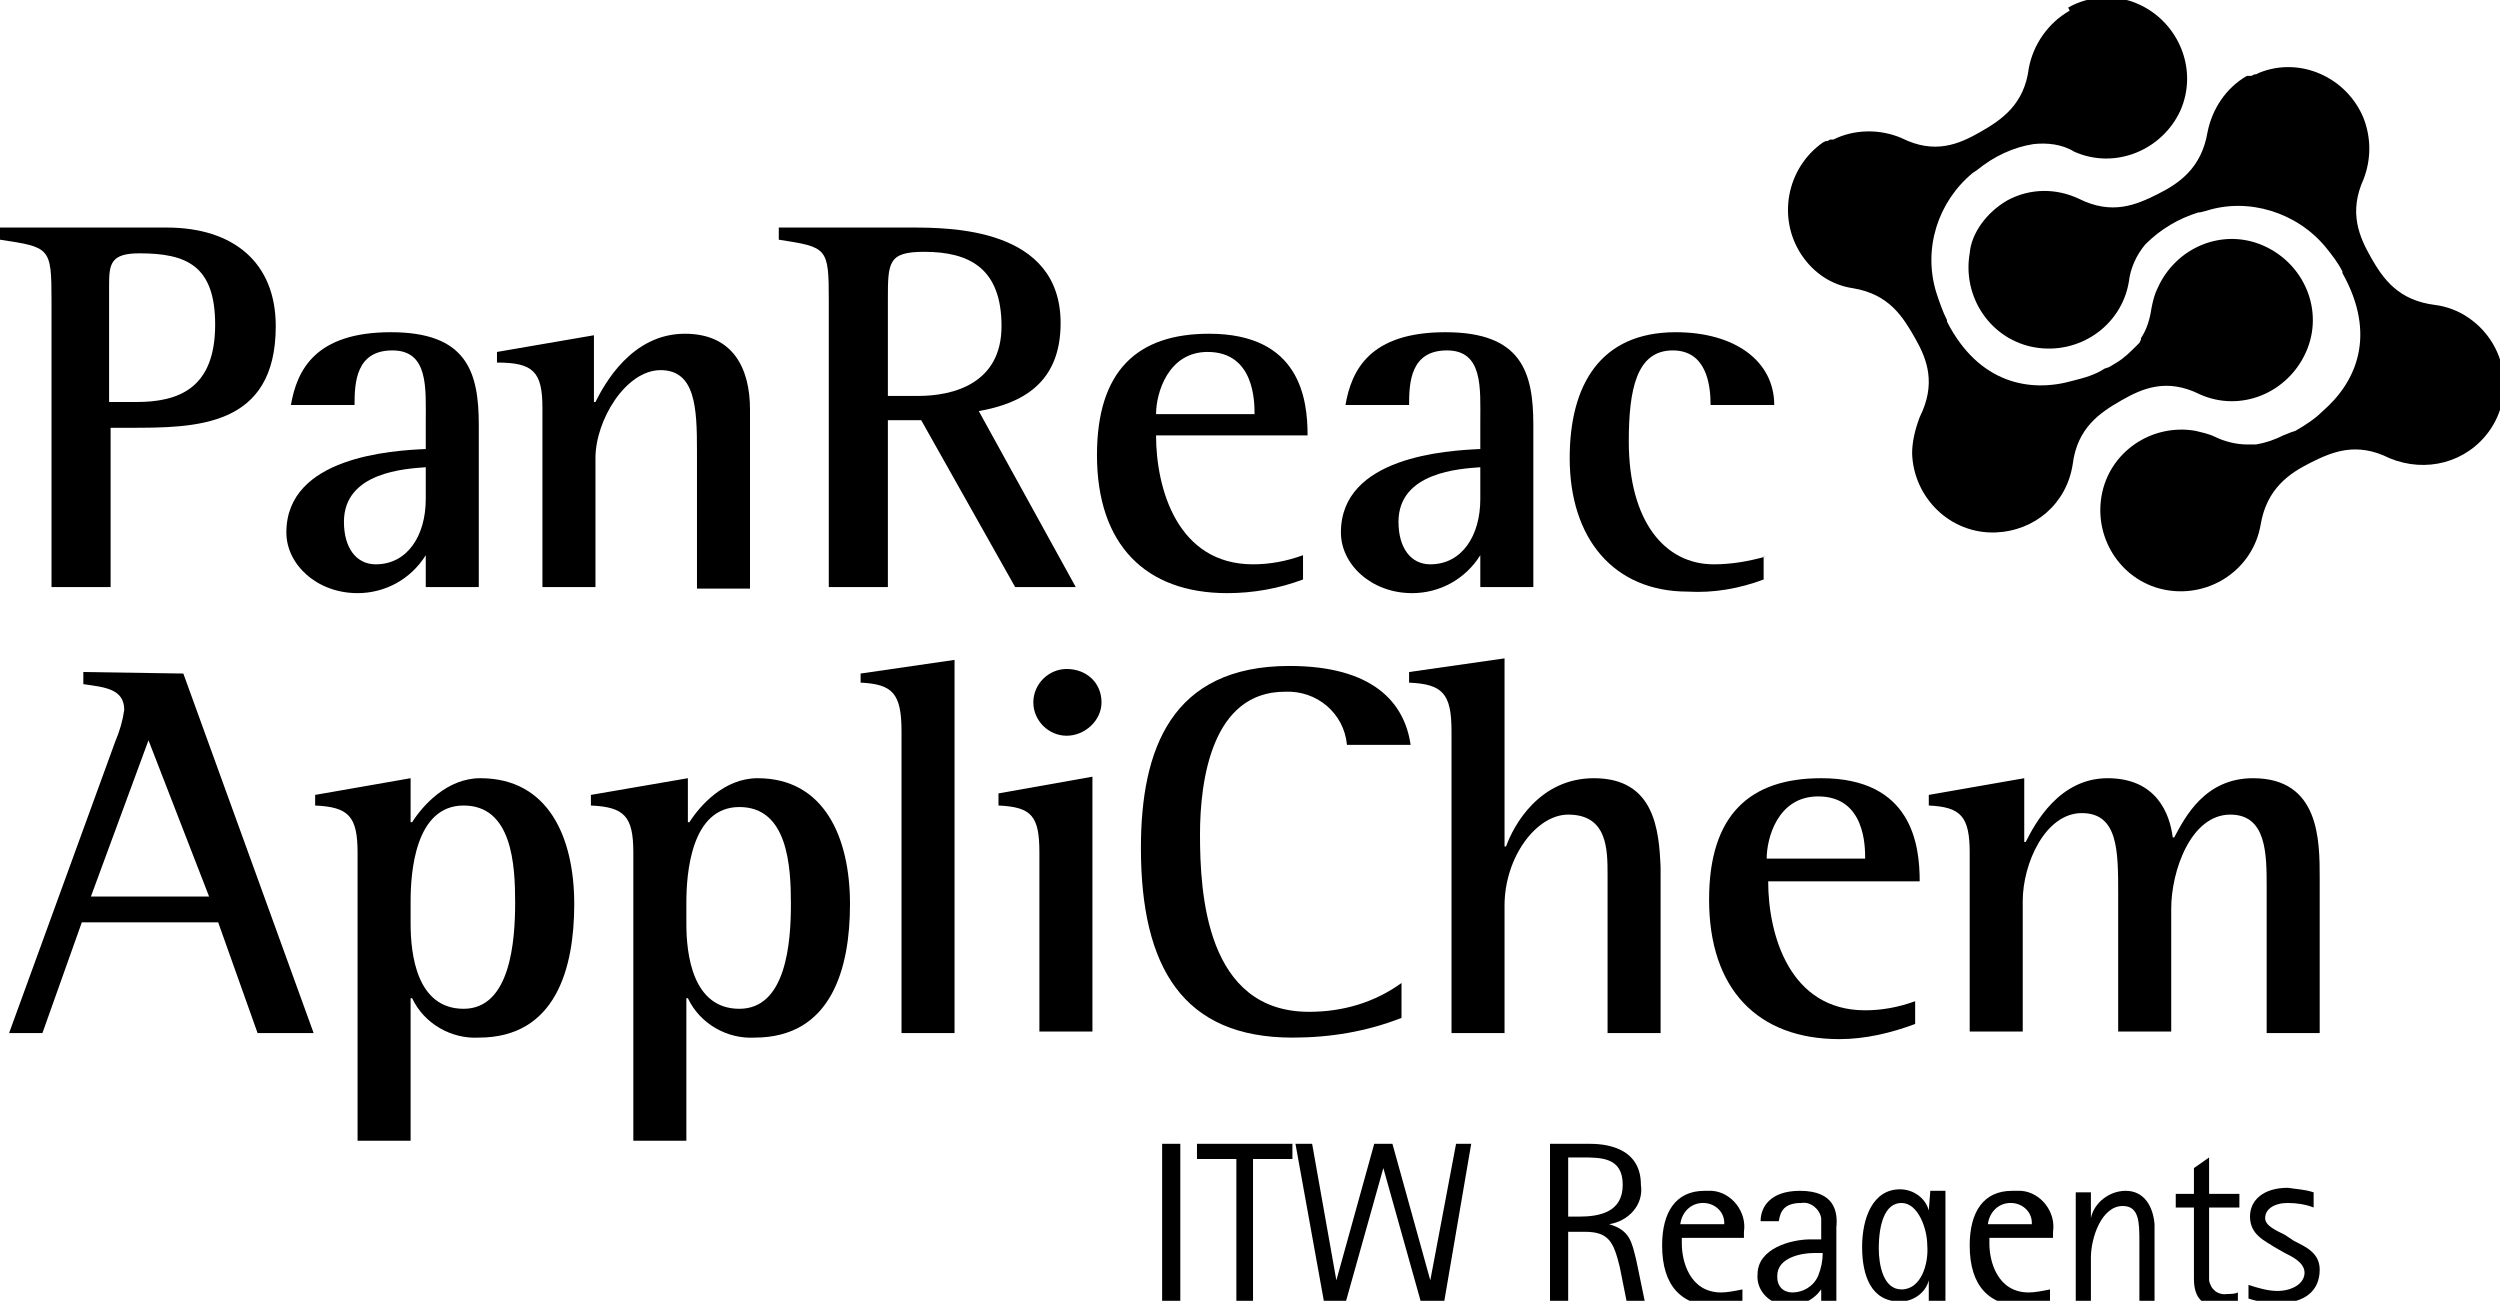 <svg width="246" height="128" viewBox="0 0 246 128" fill="none" xmlns="http://www.w3.org/2000/svg">
<g clip-path="url(#clip0_59_161)">
<path d="M203.658 1.045C201.571 2.239 200.08 4.329 199.632 6.717C199.185 10.3 196.949 11.792 194.862 12.987C192.774 14.181 190.389 15.226 187.109 13.584C185.022 12.688 182.487 12.688 180.4 13.733H180.251H180.102L179.803 13.882H179.654L179.356 14.031C175.778 16.569 174.883 21.495 177.269 25.078C178.462 26.869 180.251 28.063 182.338 28.361C185.916 28.959 187.258 31.198 188.451 33.287C189.643 35.377 190.538 37.765 188.898 41.049C188.451 42.244 188.152 43.438 188.152 44.632C188.302 48.961 191.88 52.543 196.352 52.394C200.229 52.245 203.36 49.558 203.956 45.677C204.403 42.094 206.64 40.602 208.727 39.407C210.814 38.213 213.2 37.168 216.48 38.81C220.505 40.602 225.127 38.661 226.916 34.631C228.705 30.601 226.767 25.973 222.742 24.182C218.716 22.391 214.094 24.331 212.305 28.361C212.007 28.959 211.858 29.556 211.709 30.302C211.56 31.347 211.262 32.392 210.665 33.287V33.437L210.516 33.735L210.367 33.884L210.218 34.034C209.622 34.631 209.025 35.228 208.28 35.676L207.534 36.123L207.087 36.273C206.192 36.87 205.149 37.168 203.956 37.467C199.782 38.661 194.712 37.766 191.582 31.645V31.496C191.134 30.601 190.836 29.705 190.538 28.809C189.196 24.48 190.687 19.853 194.116 17.017L194.563 16.718C196.203 15.375 198.142 14.479 200.08 14.181C201.422 14.031 202.912 14.181 204.105 14.927C208.131 16.718 212.752 14.778 214.542 10.897C216.331 6.866 214.392 2.239 210.516 0.448C208.28 -0.597 205.596 -0.448 203.509 0.746" fill="black"/>
<path d="M197.545 19.704C199.782 18.509 202.316 18.509 204.553 19.554C207.833 21.196 210.218 20.151 212.305 19.107C214.393 18.062 216.629 16.569 217.225 12.986C217.673 10.748 219.015 8.658 221.102 7.463H221.251H221.4H221.549L221.847 7.314H221.996L222.295 7.165C226.32 5.523 230.942 7.613 232.582 11.643C233.327 13.584 233.327 15.673 232.582 17.614C231.091 20.898 232.135 23.286 233.327 25.376C234.52 27.466 236.011 29.555 239.589 30.003C240.782 30.153 241.975 30.6 243.018 31.347C246.596 33.884 247.491 38.81 244.956 42.393C242.72 45.528 238.695 46.572 235.116 45.08C231.836 43.438 229.451 44.483 227.364 45.528C225.276 46.572 223.04 48.065 222.444 51.648C221.698 55.976 217.524 58.813 213.2 58.066C208.876 57.32 206.044 53.14 206.789 48.811C207.535 44.483 211.709 41.647 216.033 42.393C216.629 42.542 217.375 42.691 217.971 42.99C218.865 43.438 220.058 43.736 221.102 43.736H221.996C222.891 43.587 223.785 43.288 224.68 42.841L225.425 42.542L225.873 42.393C226.916 41.796 227.811 41.199 228.556 40.452C231.836 37.616 233.924 32.989 230.495 26.869V26.719C230.047 25.824 229.451 25.077 228.855 24.331C226.022 20.898 221.251 19.405 217.076 20.749L216.48 20.898H216.331C214.393 21.495 212.604 22.54 211.113 24.032C210.218 25.077 209.622 26.421 209.473 27.764C208.727 32.093 204.553 34.929 200.229 34.183C195.905 33.437 193.073 29.257 193.818 24.928C193.967 22.988 195.458 20.898 197.545 19.704Z" fill="black"/>
<path d="M173.691 54.782C172.051 55.23 170.411 55.529 168.622 55.529C163.851 55.529 160.273 51.349 160.273 43.438C160.273 38.362 161.018 34.481 164.596 34.481C167.876 34.481 168.323 37.765 168.323 39.855H174.585C174.585 35.526 170.709 32.69 164.894 32.69C157.44 32.69 154.458 37.915 154.458 45.08C154.458 52.991 158.782 58.215 166.087 58.215C168.622 58.365 171.156 57.917 173.542 57.021V54.782H173.691Z" fill="black"/>
<path d="M5.069 29.556V57.768H10.884V42.094H12.673C19.233 42.094 27.134 42.094 27.134 32.093C27.134 25.824 22.96 22.391 16.4 22.391H0V23.585C4.92 24.331 5.069 24.331 5.069 29.556ZM10.735 28.063C10.735 25.973 10.884 24.928 13.716 24.928C18.338 24.928 21.171 26.122 21.171 31.944C21.171 38.213 17.593 39.557 13.418 39.557H10.735V28.063Z" fill="black"/>
<path d="M28.178 52.394C28.178 55.529 31.16 58.365 35.185 58.365C37.869 58.365 40.404 57.021 41.895 54.633V57.768H47.113V41.796C47.113 36.571 45.92 32.69 38.465 32.69C31.011 32.69 29.222 36.422 28.625 39.855H34.887C34.887 37.616 35.036 34.481 38.615 34.481C42.193 34.481 41.895 38.213 41.895 41.497V44.184C38.615 44.333 28.178 44.93 28.178 52.394ZM41.895 49.11C41.895 52.693 40.105 55.529 36.975 55.529C35.036 55.529 33.844 53.887 33.844 51.349C33.844 46.423 39.956 46.125 41.895 45.975V49.11Z" fill="black"/>
<path d="M53.375 40.154V57.768H58.593V45.08C58.593 41.348 61.575 36.422 65.004 36.422C68.433 36.422 68.582 40.154 68.582 44.333V57.917H73.8V40.303C73.8 36.273 72.16 32.84 67.389 32.84C62.171 32.84 59.487 37.765 58.593 39.557H58.444V32.989L48.902 34.631V35.676C52.48 35.676 53.375 36.571 53.375 40.154Z" fill="black"/>
<path d="M81.553 29.556V57.768H87.367V41.348H90.647L99.891 57.768H105.855L96.313 40.452C100.487 39.706 104.364 37.766 104.364 31.795C104.364 22.391 93.48 22.391 89.604 22.391H76.633V23.585C81.404 24.331 81.553 24.331 81.553 29.556ZM87.367 29.556C87.367 25.824 87.367 24.779 90.945 24.779C95.418 24.779 98.549 26.421 98.549 32.093C98.549 37.765 93.778 38.96 90.349 38.96H87.367V29.556Z" fill="black"/>
<path d="M128.218 57.021V54.633C126.578 55.23 124.938 55.529 123.298 55.529C115.844 55.529 113.756 48.065 113.756 42.841H128.666C128.666 39.258 127.92 32.84 118.975 32.84C111.967 32.84 107.942 36.422 107.942 44.781C107.942 53.588 112.713 58.365 120.764 58.365C123.298 58.365 125.833 57.917 128.218 57.021ZM118.826 34.631C123.447 34.631 123.447 39.557 123.447 40.751H113.756C113.756 38.661 114.949 34.631 118.826 34.631Z" fill="black"/>
<path d="M131.945 52.394C131.945 55.529 134.927 58.365 138.953 58.365C141.636 58.365 144.171 57.021 145.662 54.633V57.768H150.88V41.796C150.88 36.571 149.687 32.69 142.233 32.69C134.778 32.69 132.989 36.422 132.393 39.855H138.654C138.654 37.616 138.803 34.481 142.382 34.481C145.96 34.481 145.662 38.213 145.662 41.497V44.184C142.382 44.333 131.945 44.93 131.945 52.394ZM145.662 49.11C145.662 52.693 143.873 55.529 140.742 55.529C138.803 55.529 137.611 53.887 137.611 51.349C137.611 46.423 143.723 46.125 145.662 45.975V49.11Z" fill="black"/>
<path d="M8.2 66.127V67.321C10.287 67.62 12.225 67.769 12.225 69.859C12.076 70.903 11.778 71.948 11.331 72.993L0.895 101.653H4.175L8.051 90.757H21.469L25.345 101.653H30.862L18.04 66.276L8.2 66.127ZM8.945 88.219L14.611 72.844L20.575 88.219H8.945Z" fill="black"/>
<path d="M47.262 76.576C43.982 76.576 41.596 79.263 40.553 80.905H40.404V76.576L31.011 78.218V79.263C34.291 79.412 35.185 80.308 35.185 83.89V112.251H40.404V98.22H40.553C41.745 100.758 44.429 102.25 47.113 102.101C54.716 102.101 56.505 95.235 56.505 88.965C56.505 82.397 53.971 76.576 47.262 76.576ZM45.622 99.265C41 99.265 40.404 93.891 40.404 90.906V88.667C40.404 85.831 40.851 79.263 45.622 79.263C50.393 79.263 50.691 85.084 50.691 88.816C50.691 92.548 50.243 99.265 45.622 99.265Z" fill="black"/>
<path d="M74.546 76.576C71.266 76.576 68.88 79.263 67.836 80.905H67.687V76.576L58.145 78.218V79.263C61.425 79.412 62.32 80.308 62.32 83.89V112.251H67.538V98.22H67.687C68.88 100.758 71.564 102.25 74.247 102.101C81.851 102.101 83.64 95.235 83.64 88.965C83.64 82.397 81.106 76.576 74.546 76.576ZM72.756 99.265C68.135 99.265 67.538 93.891 67.538 90.906V88.816C67.538 85.98 67.986 79.412 72.756 79.412C77.527 79.412 77.826 85.234 77.826 88.965C77.826 92.697 77.378 99.265 72.756 99.265Z" fill="black"/>
<path d="M84.684 67.172C87.814 67.321 88.709 68.217 88.709 71.948V101.653H93.927V64.933L84.684 66.276V67.172Z" fill="black"/>
<path d="M98.251 79.263C101.531 79.412 102.276 80.308 102.276 83.89V101.504H107.495V76.427L98.251 78.069V79.263Z" fill="black"/>
<path d="M104.96 65.828C103.171 65.828 101.68 67.321 101.68 69.112C101.68 70.903 103.171 72.396 104.96 72.396C106.749 72.396 108.389 70.903 108.389 69.112C108.389 67.172 106.898 65.828 104.96 65.828Z" fill="black"/>
<path d="M126.429 68.067C129.56 67.918 132.244 70.157 132.542 73.292H138.804C138.207 69.112 135.077 65.53 126.877 65.53C115.247 65.53 112.266 73.74 112.266 83.442C112.266 95.235 116.44 102.101 127.175 102.101C130.902 102.101 134.48 101.504 137.909 100.161V96.727C135.226 98.668 132.095 99.563 128.815 99.563C118.677 99.563 118.08 87.92 118.08 82.099C118.08 76.725 119.273 68.067 126.429 68.067Z" fill="black"/>
<path d="M156.843 76.576C151.476 76.576 148.942 81.203 148.196 83.293H148.047V64.783L138.654 66.127V67.172C141.934 67.321 142.829 68.217 142.829 71.948V101.653H148.047V89.115C148.047 84.338 151.178 80.158 154.309 80.158C158.185 80.158 158.185 83.591 158.185 86.129V101.653H163.403V85.383C163.254 81.651 162.807 76.576 156.843 76.576Z" fill="black"/>
<path d="M179.207 76.576C172.2 76.576 168.174 80.158 168.174 88.517C168.174 97.324 172.945 102.25 180.996 102.25C183.531 102.25 186.065 101.653 188.451 100.758V98.519C186.811 99.116 185.171 99.414 183.531 99.414C176.076 99.414 173.989 91.951 173.989 86.726H188.898C188.898 83.144 188.152 76.576 179.207 76.576ZM173.84 84.487C173.84 82.547 174.883 78.367 178.909 78.367C183.531 78.367 183.531 83.293 183.531 84.487H173.84Z" fill="black"/>
<path d="M221.698 76.576C216.928 76.576 214.989 80.457 213.946 82.397H213.797C213.498 80.009 212.157 76.576 207.386 76.576C202.615 76.576 200.229 81.054 199.335 82.845H199.186V76.576L189.793 78.218V79.263C192.924 79.412 193.818 80.308 193.818 83.89V101.504H199.037V88.667C199.037 84.935 201.273 80.009 204.851 80.009C208.429 80.009 208.429 83.741 208.429 87.92V101.504H213.648V89.413C213.648 85.681 215.586 80.158 219.462 80.158C223.04 80.158 223.04 84.039 223.04 87.323V101.653H228.258V86.428C228.258 82.696 228.258 76.576 221.698 76.576Z" fill="black"/>
<path d="M116.142 112.55H114.353V128.373H116.142V112.55Z" fill="black"/>
<path d="M117.782 114.043H121.658V128.223H123.298V114.043H127.174V112.55H117.782V114.043Z" fill="black"/>
<path d="M140.742 125.984L137.014 112.55H135.225L131.498 125.984L129.113 112.55H127.473L130.305 128.223H132.393L136.12 114.938L139.847 128.223H142.084L144.767 112.55H143.276L140.742 125.984Z" fill="black"/>
<path d="M158.335 120.461C160.273 120.163 161.764 118.521 161.465 116.58C161.465 112.699 157.589 112.55 156.396 112.55H152.52V128.223H154.309V121.208H155.949C158.335 121.208 158.782 122.253 159.378 124.641L160.124 128.373H161.913L161.018 124.044C160.571 122.253 160.422 121.058 158.335 120.461ZM155.353 119.715H154.309V113.893H155.651C157.589 113.893 159.676 113.893 159.676 116.58C159.676 119.267 157.44 119.715 155.353 119.715Z" fill="black"/>
<path d="M167.727 117.177C164.895 117.177 163.553 119.267 163.553 122.551C163.553 126.581 165.491 128.522 168.92 128.522C169.815 128.522 170.56 128.373 171.455 128.223V126.88C170.709 127.029 169.964 127.178 169.367 127.178C166.236 127.178 165.491 124.044 165.491 122.402V121.805H171.604V121.208C171.902 119.267 170.411 117.327 168.473 117.177C168.175 117.177 167.876 117.177 167.727 117.177ZM165.342 120.461C165.491 119.267 166.385 118.371 167.578 118.371C168.771 118.371 169.665 119.267 169.665 120.312C169.665 120.312 169.665 120.312 169.665 120.461H165.342Z" fill="black"/>
<path d="M177.12 117.177C174.138 117.177 173.243 118.819 173.243 120.163H175.033C175.182 119.267 175.48 118.371 177.269 118.371C178.163 118.222 179.058 118.969 179.207 119.864C179.207 120.611 179.207 121.208 179.207 121.954C178.909 121.954 178.462 121.954 178.163 121.954C176.225 121.954 172.945 122.85 172.945 125.387C172.796 126.88 173.989 128.223 175.48 128.373C175.629 128.373 175.778 128.373 175.927 128.373C177.269 128.522 178.462 127.925 179.207 126.88V128.373H180.698V120.76C180.847 119.267 180.549 117.177 177.12 117.177ZM178.909 125.536C178.462 126.581 177.418 127.178 176.374 127.178C175.48 127.178 174.883 126.581 174.883 125.686C174.883 125.686 174.883 125.686 174.883 125.536C174.883 123.745 177.269 123.297 178.462 123.297H179.356C179.356 124.044 179.207 124.79 178.909 125.536Z" fill="black"/>
<path d="M189.792 119.118C189.494 117.924 188.302 117.028 186.96 117.028C184.276 117.028 183.232 119.864 183.232 122.7C183.232 125.536 184.127 128.074 186.96 128.074C188.302 128.074 189.494 127.178 189.792 125.984V127.925C189.792 129.865 189.345 131.507 186.512 131.507C185.618 131.507 184.574 131.209 183.829 130.91V132.552C184.872 132.851 185.767 132.851 186.811 132.851C189.942 132.851 191.432 131.209 191.432 128.074V117.177H189.942L189.792 119.118ZM187.109 126.88C185.32 126.88 184.872 124.492 184.872 122.85C184.872 120.461 185.469 118.372 187.109 118.372C188.749 118.372 189.643 120.909 189.643 122.551C189.792 124.342 189.047 126.88 187.109 126.88Z" fill="black"/>
<path d="M197.992 117.177C195.16 117.177 193.818 119.267 193.818 122.551C193.818 126.581 195.756 128.522 199.185 128.522C200.08 128.522 200.825 128.373 201.72 128.223V126.88C200.974 127.029 200.229 127.178 199.632 127.178C196.502 127.178 195.756 124.044 195.756 122.402V121.805H202.018V121.208C202.316 119.267 200.825 117.327 198.887 117.177C198.44 117.177 198.142 117.177 197.992 117.177ZM195.607 120.461C195.756 119.267 196.651 118.371 197.843 118.371C199.036 118.371 199.931 119.267 199.931 120.312C199.931 120.312 199.931 120.312 199.931 120.461H195.607Z" fill="black"/>
<path d="M209.174 117.177C207.534 117.177 206.043 118.371 205.745 119.864V117.327H204.254V128.223H205.745V123.745C205.745 121.805 206.789 118.67 208.876 118.67C210.516 118.67 210.516 120.312 210.516 122.253V128.223H212.007V120.461C211.858 118.67 210.963 117.177 209.174 117.177Z" fill="black"/>
<path d="M217.374 113.893L215.883 114.938V117.476H214.094V118.819H215.883V125.835C215.883 127.776 216.778 128.671 218.865 128.671C219.312 128.671 219.76 128.671 220.207 128.522V127.178C219.909 127.328 219.462 127.328 219.163 127.328C218.269 127.477 217.523 126.88 217.374 125.984C217.374 125.835 217.374 125.686 217.374 125.537V118.819H220.356V117.476H217.374V113.893Z" fill="black"/>
<path d="M225.724 122.103L224.829 121.506C223.935 121.058 222.891 120.611 222.891 119.864C222.891 118.969 223.786 118.372 225.127 118.372C226.022 118.372 226.916 118.521 227.662 118.819V117.327C226.767 117.028 226.022 117.028 225.127 116.879C222.742 116.879 221.4 118.073 221.4 119.715C221.4 121.506 222.891 122.103 223.786 122.7L224.829 123.297C225.426 123.596 226.767 124.193 226.767 125.238C226.767 126.283 225.575 127.029 224.084 127.029C223.189 127.029 222.146 126.731 221.251 126.432V127.776C222.146 128.074 223.189 128.223 224.233 128.223C226.767 128.223 228.258 127.029 228.258 124.939C228.258 123.297 226.916 122.7 225.724 122.103Z" fill="black"/>
</g>
<defs>
<clipPath id="clip0_59_161">
<rect width="246" height="133" fill="white"/>
</clipPath>
</defs>
</svg>
